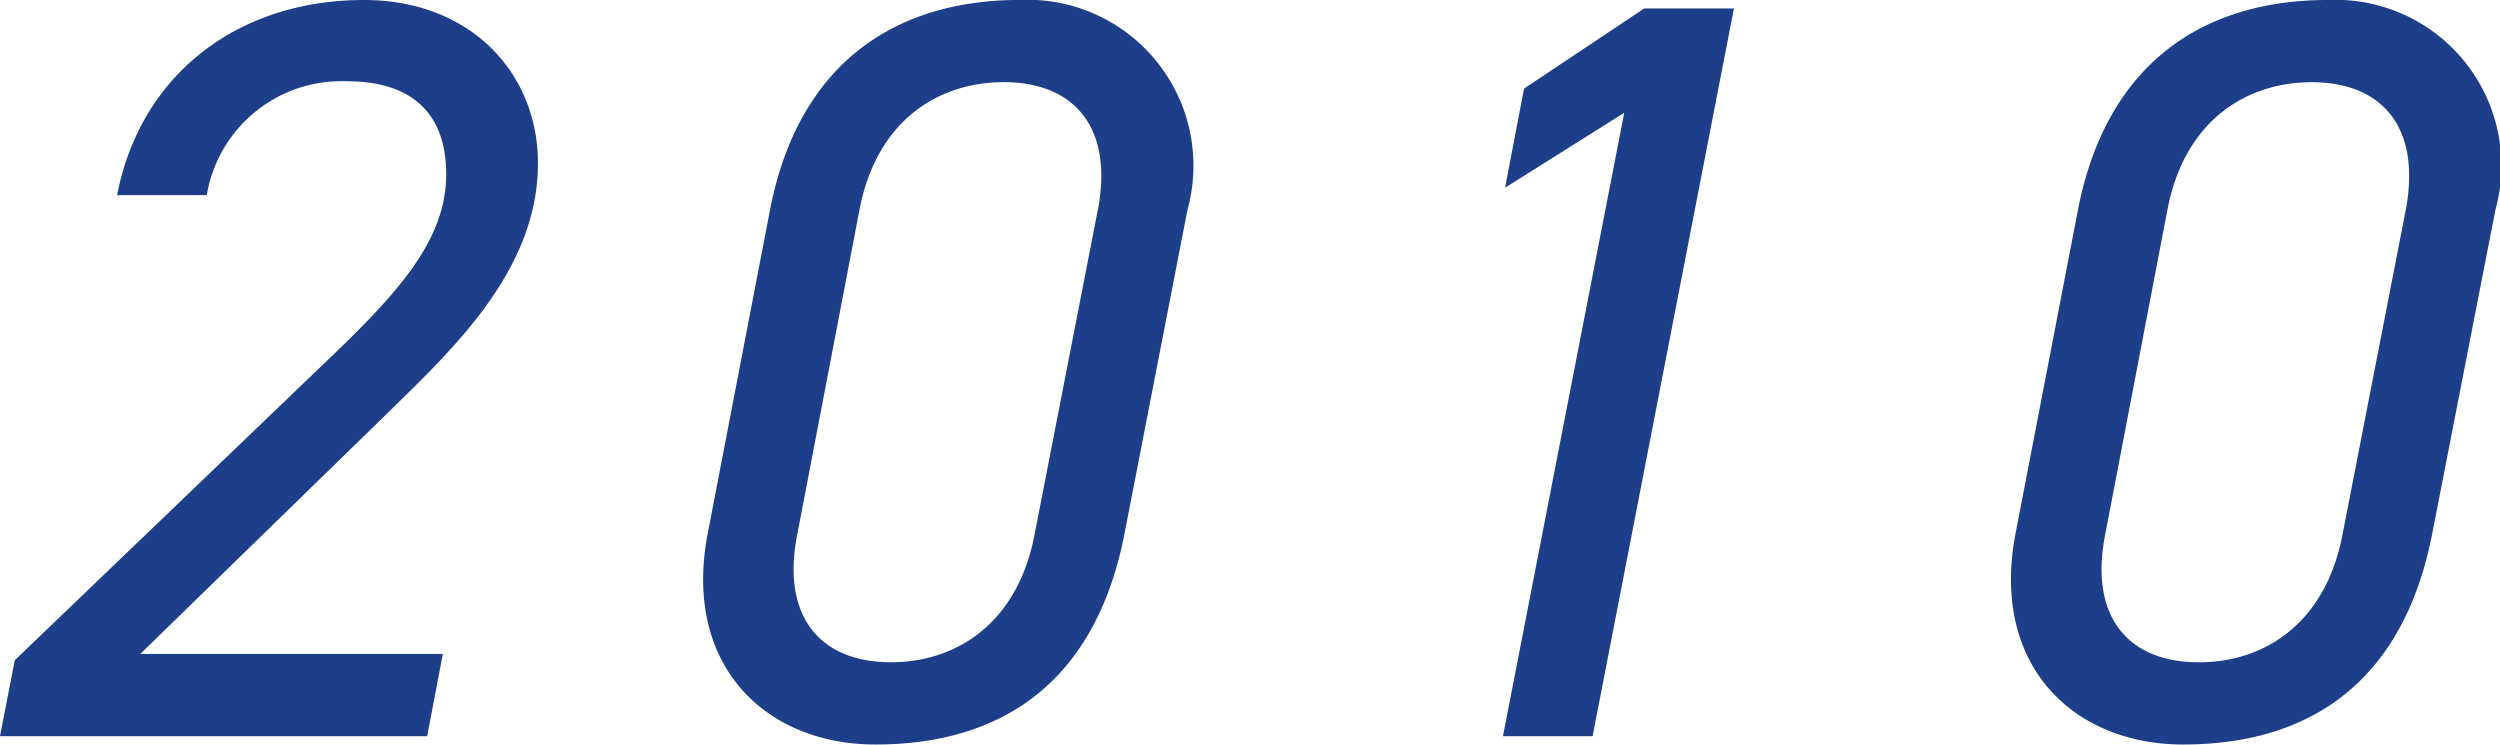 <svg xmlns="http://www.w3.org/2000/svg" width="90.073" height="26.828" viewBox="0 0 90.073 26.828"><path d="M17.4-2.964H6.5l8.816-8.588c2.318-2.28,5.51-5.168,5.51-9.082,0-3.268-2.432-5.89-6.27-5.89-4.56,0-8.056,2.7-8.892,7.03h3.23a4.919,4.919,0,0,1,5.092-4.1c2.052,0,3.534.95,3.534,3.344,0,2.318-1.634,4.18-4.18,6.612L1.976-2.736,1.444,0h15.39Zm26.828-16a5.979,5.979,0,0,0-6.042-7.562c-4.446,0-7.98,2.242-9.006,7.6L26.942-7.3C26.03-2.546,29.032.3,32.984.3c4.674,0,7.942-2.356,8.968-7.562Zm-3.23,0-2.28,11.7c-.608,3.192-2.812,4.6-5.168,4.6-2.622,0-3.952-1.71-3.382-4.6l2.242-11.7c.608-3.192,2.812-4.6,5.206-4.6C40.09-23.56,41.572-22,41-18.962ZM63.916-26.22h-3.23l-4.332,2.888L55.67-19.76l4.294-2.7L55.594,0h3.23Zm27.436,7.258a5.979,5.979,0,0,0-6.042-7.562c-4.446,0-7.98,2.242-9.006,7.6L74.062-7.3C73.15-2.546,76.152.3,80.1.3c4.674,0,7.942-2.356,8.968-7.562Zm-3.23,0-2.28,11.7c-.608,3.192-2.812,4.6-5.168,4.6-2.622,0-3.952-1.71-3.382-4.6l2.242-11.7c.608-3.192,2.812-4.6,5.206-4.6C87.21-23.56,88.692-22,88.122-18.962Z" transform="translate(-1.444 26.524)" fill="#1d3e89"/></svg>